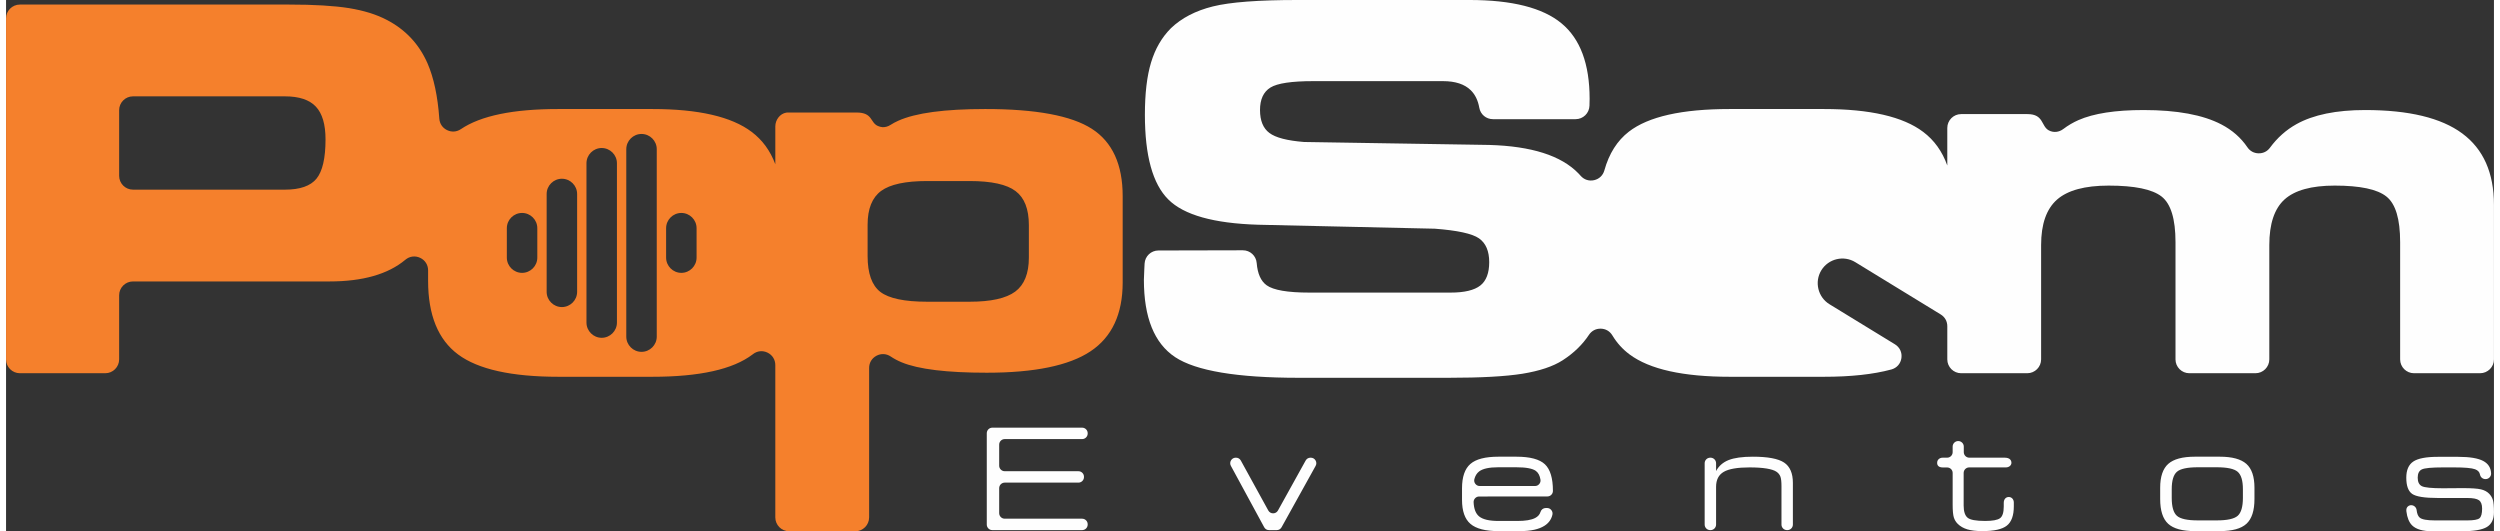 <?xml version="1.0" encoding="UTF-8"?>
<!DOCTYPE svg PUBLIC "-//W3C//DTD SVG 1.1//EN" "http://www.w3.org/Graphics/SVG/1.1/DTD/svg11.dtd">
<!-- Creator: CorelDRAW X7 -->
<svg xmlns="http://www.w3.org/2000/svg" xml:space="preserve" width="160px" height="34px" version="1.1" style="shape-rendering:geometricPrecision; text-rendering:geometricPrecision; image-rendering:optimizeQuality; fill-rule:evenodd; clip-rule:evenodd"
viewBox="0 0 38527614 8226957"
 xmlns:xlink="http://www.w3.org/1999/xlink">
 <rect x="0" y="0" width="38527614" height="8226957" fill="#333333" stroke="none"/>
 <defs>
  <style type="text/css">
   <![CDATA[
    .fil0 {fill:#F5802C;fill-rule:nonzero}
    .fil1 {fill:#FEFEFE;fill-rule:nonzero}
   ]]>
  </style>
 </defs>
 <g id="Camada_x0020_1">
  <g id="_2075660247920">
   <path class="fil0" d="M13365528 5698489c0,-81295 41910,-150918 113581,-189142 71739,-38224 152897,-34061 220404,11263 51398,34606 108052,64708 169961,90373 259106,107301 698890,160951 1317987,160951 738138,0 1273483,-109963 1605898,-331118 332482,-221223 498690,-577186 498690,-1068027l0 -1334983c0,-490840 -159723,-838954 -477735,-1043181 -318081,-204159 -867760,-306204 -1650402,-306204 -628243,0 -1078539,60203 -1348156,181907 -43139,19453 -83343,41091 -120339,64776 -37678,24163 -79247,35699 -120816,34538 -25460,-2116 -50715,-8464 -74742,-19180 -121225,-54060 -74605,-207913 -330503,-207913l-1052806 0c-7031,-341 -14061,-205 -20887,273 -5938,342 -11058,1024 -15494,1911 -95152,15973 -167436,111124 -167436,212964l0 585514c-78087,-208800 -199927,-375553 -365384,-500123 -312824,-236923 -825849,-354667 -1539209,-354667l-1459349 0c-695613,0 -1197239,103410 -1505695,311460 -65254,43957 -142931,49418 -213646,14948 -70715,-34470 -114400,-99042 -119929,-177470 -24777,-347841 -85732,-633158 -182384,-855746 -130918,-298422 -340333,-522239 -629541,-672747 -161019,-85049 -356031,-145252 -587698,-183204 -231666,-36654 -541829,-55015 -929259,-55015l-4166310 0c-118017,0 -214329,96311 -214329,214329l0 5280479c0,118086 96312,214329 214329,214329l1322560 0c118017,0 214329,-96243 214329,-214329l0 -992739c0,-118018 96243,-214329 214329,-214329l3043335 0c515891,0 907895,-112216 1175055,-335964 65323,-54743 151054,-65937 228254,-29897 77199,36040 123683,108939 123683,194193l0 161224c0,530089 154398,910898 464629,1141268 310163,230370 828443,345588 1554909,345588l1452728 0c731653,0 1248637,-115218 1552315,-345588 2389,-1775 4846,-3686 7235,-5529 66278,-50988 150304,-59384 225387,-22457 75083,36996 119656,108667 119656,192350l0 2359053c0,118017 96311,214329 214329,214329l1024137 0c118086,0 214329,-96312 214329,-214329l0 -2314139zm897861 -2894943l659642 0c337671,0 574593,52285 710699,155696 137402,103410 205523,278832 205523,527495l0 502581c0,246068 -70715,421422 -210779,526130 -141294,104707 -375622,157060 -705443,157060l-659642 0c-350776,0 -591589,-51056 -723736,-151805 -130918,-100816 -197674,-285317 -197674,-554934l0 -486882c0,-246069 70715,-420126 209415,-522239 140064,-102114 376987,-153102 711995,-153102zm-6272331 494117l0 0c129758,0 235967,106209 235967,235898l0 456030c0,129689 -106209,235898 -235967,235898l0 0c-129758,0 -235898,-106141 -235898,-235898l0 -456030c0,-129757 106140,-235898 235898,-235898zm2466490 0l0 0c129758,0 235898,106209 235898,235898l0 456030c0,129689 -106140,235898 -235898,235898l0 0c-129758,0 -235898,-106141 -235898,-235898l0 -456030c0,-129757 106140,-235898 235898,-235898zm-616639 -1223245l0 0c129757,0 235898,106209 235898,235967l0 2902383c0,129689 -106141,235898 -235898,235898l0 0c-129758,0 -235967,-106141 -235967,-235898l0 -2902383c0,-129758 106209,-235967 235967,-235967zm-616640 217673l0 0c129758,0 235898,106209 235898,235899l0 2467172c0,129690 -106140,235899 -235898,235899l0 0c-129758,0 -235898,-106141 -235898,-235899l0 -2467172c0,-129758 106140,-235899 235898,-235899zm-616571 475893l0 0c129758,0 235898,106140 235898,235898l0 1515388c0,129758 -106140,235898 -235898,235898l0 0c-129758,0 -235967,-106140 -235967,-235898l0 -1515388c0,-129758 106209,-235898 235967,-235898zm-4288559 -1275940c219857,0 379580,53650 479032,159723 99451,106004 149211,274805 149211,507768 0,290573 -47098,493435 -140065,607357 -92898,113853 -256512,170098 -488178,170098l-2353592 0c-118086,0 -214329,-96244 -214329,-214329l0 -1016288c0,-118018 96243,-214329 214329,-214329l2353592 0z"/>
   <path class="fil1" d="M15187598 8123751l0 -1415186c0,-47234 38497,-85731 85731,-85731l1391159 0c47234,0 85732,38497 85732,85731l0 5256c0,47235 -38498,85800 -85732,85800l-1199150 0c-47166,0 -85732,38497 -85732,85732l0 326135c0,47166 38566,85731 85732,85731l1141677 0c47234,0 85732,38498 85732,85732l0 5324c0,47166 -38498,85732 -85732,85732l-1141677 0c-47166,0 -85732,38497 -85732,85731l0 387226c0,47234 38566,85731 85732,85731l1199150 0c47234,0 85732,38498 85732,85732l0 5324c0,47234 -38498,85732 -85732,85732l-1391159 0c-47234,0 -85731,-38498 -85731,-85732zm2657406 -4244806l1308294 -3003c112147,-273 205046,85254 214124,196991 13379,165320 64572,279925 153512,344360 104639,75903 325862,113854 660938,113854l2188340 0c214671,0 367773,-36655 460739,-109895 91602,-72012 137403,-193715 137403,-361288 0,-171463 -52354,-294463 -158358,-369069 -106004,-73308 -335076,-123000 -684556,-149211l-2738018 -61500c-684556,-20955 -1147889,-150508 -1388634,-391321 -242178,-240881 -362584,-678003 -362584,-1312799 0,-327227 31398,-596777 95561,-808853 64093,-212008 166207,-388728 307568,-530089 164911,-158358 382175,-270915 650496,-337671 268321,-66756 705442,-99451 1311434,-99451l2660819 0c659642,0 1134783,120406 1425356,361219 290505,239516 435825,629541 435825,1170073 0,32900 -1160,68121 -2389,106550 -3618,115628 -98496,207640 -214192,207640l-1281060 0c-104980,0 -192896,-73855 -211052,-177265 -20000,-113649 -64026,-203818 -131533,-270369 -95492,-94264 -239516,-141361 -430569,-141361l-2009095 0c-335077,0 -556232,32695 -663601,99451 -107301,66756 -160952,183272 -160952,348182 0,163614 48463,282723 145253,354667 96857,73309 276170,119109 536641,140065l2867640 45800c654386,18293 1115125,164911 1382149,441081 11331,11741 22457,23754 33241,36177 53173,60954 130031,86004 208869,68121 78906,-17884 137334,-73650 159040,-151532 72626,-260539 199176,-460125 379240,-599370 302517,-233919 821890,-350708 1560096,-350708l1459348 0c713293,0 1226317,117744 1539142,354667 170644,128461 294941,301767 372618,519850l0 -581692c0,-118017 96312,-214329 214398,-214329l1026731 0c255898,0 209278,186344 330504,251871 73308,39589 158221,29419 224704,-20887 73104,-55152 151395,-101294 235011,-138085 235489,-103479 571930,-155696 1007755,-155696 519646,0 920113,74538 1204133,222452 168870,87984 303474,205933 404154,354052 40340,59316 101363,92353 173101,93718 71739,1433 133990,-29283 176583,-86960 113785,-154194 250164,-275829 409750,-364701 261495,-145662 616435,-218561 1064069,-218561 675341,0 1176625,120407 1503784,362517 327227,242109 490840,609882 490840,1105978l0 2392840c0,118086 -96311,214329 -214329,214329l-1024137 0c-118086,0 -214329,-96243 -214329,-214329l0 -1816950c0,-358626 -70715,-592886 -213373,-705511 -141294,-112557 -408318,-168801 -799639,-168801 -361287,0 -619096,72011 -777454,214670 -157061,142658 -235626,378215 -235626,705443l0 1771149c0,118086 -96243,214329 -214329,214329l-1024137 0c-118018,0 -214329,-96243 -214329,-214329l0 -1816950c0,-358626 -71944,-592886 -215899,-705511 -145321,-112557 -417532,-168801 -819365,-168801 -367772,0 -633499,72011 -798409,215967 -164911,145252 -247366,379512 -247366,704146l0 1771149c0,118086 -96243,214329 -214329,214329l-1024069 0c-118086,0 -214398,-96243 -214398,-214329l0 -513366c0,-76790 -36927,-142727 -102386,-182862l-1322970 -809740c-179312,-109759 -415757,-52832 -525515,126481l0 0c-109758,179313 -52832,415757 126413,525515l1013694 620531c74606,45664 112694,126618 100271,213168 -12423,86619 -71671,153648 -156106,176515 -278286,75356 -626605,113102 -1045161,113102l-1452795 0c-726398,0 -1244678,-115218 -1554909,-345588 -108188,-80271 -197401,-178972 -267707,-295760 -39043,-64845 -103273,-102114 -178971,-103752 -75698,-1706 -141498,32764 -183340,95834 -98359,148460 -232486,280948 -405587,392686 -152215,98291 -361219,166207 -624284,209414 -263065,41911 -643943,62797 -1142633,62797l-2323149 0c-952808,0 -1591563,-107301 -1913535,-320606 -321971,-214670 -482922,-612544 -482922,-1197580 0,-32764 2593,-89008 6552,-166207 1297,-26279 2731,-54470 4437,-84572 6212,-113580 99724,-202247 213510,-202520zm1638456 4285692l-515550 -950351c-14812,-27303 -14197,-58019 1707,-84707 15904,-26757 42593,-41911 73650,-41911l3481 0c32081,0 59657,16314 75152,44436l424903 772881c15427,28123 42934,44368 74947,44436 32081,68 59657,-16177 75152,-44163l428794 -773427c15495,-27986 42934,-44163 74947,-44163l4301 0c31262,0 58087,15358 73923,42252 15835,26893 16245,57814 1092,85117l-527222 950283c-15563,27986 -43003,44163 -75015,44163l-118905 0c-32286,0 -59999,-16519 -75357,-44846zm3906521 -1092258c210985,0 357944,39316 440877,117539 82591,78155 124024,215285 124024,411389 0,273 0,614 0,887 0,47167 -38429,85664 -85595,85732l-1056970 956c-24231,0 -45050,8941 -61841,26415 -16723,17543 -24778,38702 -23754,62934 4369,103069 32900,176173 85663,219175 57473,46893 157880,70169 300470,70169l292075 0c124365,0 216035,-15221 275351,-46142 42866,-22389 70374,-53514 82251,-93445 11057,-36859 43685,-61159 82182,-61159l18498 0c26961,0 50169,11126 67029,32218 16791,21092 22593,46210 16586,72490 -16177,71261 -56722,127778 -121430,169552 -86209,55630 -212759,83683 -378966,83683l-335418 0c-201838,0 -346271,-37473 -433232,-112079 -86960,-74537 -130577,-198220 -130577,-371731l0 -179313c0,-176036 43276,-301903 129485,-376850 86210,-74947 230984,-112420 434324,-112420l278968 0zm-568586 453981l855883 0c26006,0 48326,-10307 65254,-30101 16860,-19795 23481,-43480 19385,-69145 -9897,-61842 -33651,-106824 -71465,-134604 -50921,-37474 -152761,-56449 -304839,-56449l-277877 0c-141498,0 -240403,21842 -296852,65527 -34880,27235 -59043,66346 -72422,117335 -6894,26552 -1706,52353 15085,74059 16792,21774 40409,33378 67848,33378zm3483324 597391l0 -950351c0,-47234 38497,-85732 85732,-85732l5324 0c47166,0 85731,38498 85731,85732l0 121226c41774,-78565 106892,-135287 194535,-170235 87711,-34538 212486,-52012 374666,-52012 231735,0 392891,30238 483810,90578 90919,60408 136379,165524 136379,315009l0 645785c0,47234 -38498,85732 -85732,85732l-5256 0c-47234,0 -85731,-38498 -85731,-85732l0 -597732c0,-66619 -5461,-114946 -16382,-144774 -11263,-29829 -30579,-54607 -58224,-73855 -31262,-22594 -82592,-39658 -154194,-51671 -71329,-11672 -159723,-17474 -264839,-17474 -188460,0 -321903,22934 -400878,69145 -78905,46210 -118154,123273 -118154,231325l0 585036c0,47234 -38565,85732 -85731,85732l-5324 0c-47235,0 -85732,-38498 -85732,-85732zm4098530 -1036083l547972 0c83138,0 103957,44163 103957,79998 0,40136 -38498,70579 -85732,70579l-568381 0c-47234,0 -85732,38565 -85732,85731l0 503946c0,91671 20000,154536 59657,188392 39658,34197 130577,51261 272826,51261 114946,0 192077,-14129 230984,-42524 38907,-28396 57678,-89486 57678,-184023l0 -53651c0,-62933 38907,-90782 77540,-90782 47235,0 78292,38565 78292,85731l0 58292c0,142249 -35699,241905 -107301,298628 -71329,57131 -197879,85526 -379035,85526 -94605,0 -172077,-8737 -232076,-26552 -59998,-17883 -109826,-46210 -148801,-84435 -29078,-28326 -49828,-62182 -61774,-100748 -12013,-38907 -18224,-104366 -18224,-197128l0 -491933c0,-47166 -38498,-84639 -85732,-84639l-65732 0c-92148,0 -88598,-62388 -88598,-72968 0,-47234 38497,-78701 85731,-78701l68599 0c47234,0 85732,-38497 85732,-85731l0 -86073c0,-47166 38565,-85732 85731,-85732l956 0c47234,0 85731,38566 85731,85732l0 86073c0,47234 38498,85731 85732,85731zm3492812 1137104c-193511,0 -331391,-37814 -413573,-113512 -82592,-76039 -123683,-203340 -123683,-382652l0 -176037c0,-171736 41842,-294668 125116,-368864 83684,-74196 220814,-111328 412140,-111328l385587 0c191258,0 328456,37132 412071,111328 83343,74196 125185,197128 125185,368864l0 176037c0,179312 -41159,306613 -123751,382652 -82182,75698 -219995,113512 -413505,113512l-385587 0zm45801 -165866l292074 0c163341,0 271734,-23685 325589,-71329 53446,-47644 80407,-140406 80407,-278286l0 -133103c0,-133853 -26961,-223680 -81158,-270300 -53787,-46552 -162248,-69827 -324838,-69827l-292074 0c-162181,0 -269891,23275 -323746,69827 -53446,46620 -80340,136447 -80340,270300l0 133103c0,137880 26553,230642 79998,278286 53105,47644 161157,71329 324088,71329zm3714922 -347021c-202930,0 -335009,-21092 -395758,-63344 -60750,-42524 -90919,-126208 -90919,-250983 0,-118563 36381,-202247 109144,-250574 72762,-48394 198561,-72421 377533,-72421l318285 0c177879,0 307023,21501 387772,64776 76243,40819 116515,104435 120747,190098 1229,24300 -6757,45664 -23549,63343 -16791,17679 -37746,26621 -62114,26621l-2048 0c-41705,0 -76653,-29078 -84298,-70101 -7167,-38907 -32627,-66278 -76039,-82319 -52354,-19317 -160064,-28736 -323405,-28736l-174603 0c-174603,0 -283337,10238 -326271,30920 -42934,20751 -64367,63275 -64367,128052 0,65868 21433,109826 64367,131669 42934,21501 151668,32422 326271,32422l305522 -2252c136788,0 231393,6621 284156,19317 52354,12764 94196,34947 124775,66209 27576,27645 47234,59658 58497,96039 11331,35972 17132,99997 17132,192009 0,108052 -36381,184091 -108802,228117 -72695,43958 -203681,66210 -393505,66210l-451457 0c-148392,0 -253031,-30716 -313916,-91329 -46825,-46688 -76449,-119041 -88326,-217059 -9829,-71807 43685,-95425 73309,-95425 43890,0 80407,32696 85254,76312 6075,54948 21842,93718 47302,115765 33378,29078 112011,43685 235694,43685l501625 0c98906,0 161839,-11330 188733,-33514 27303,-22525 40749,-72353 40749,-149484 0,-63275 -16381,-106209 -48735,-129485 -32355,-22935 -92012,-34538 -178972,-34538l-459783 0z"/>
  </g>
 </g>
</svg>
